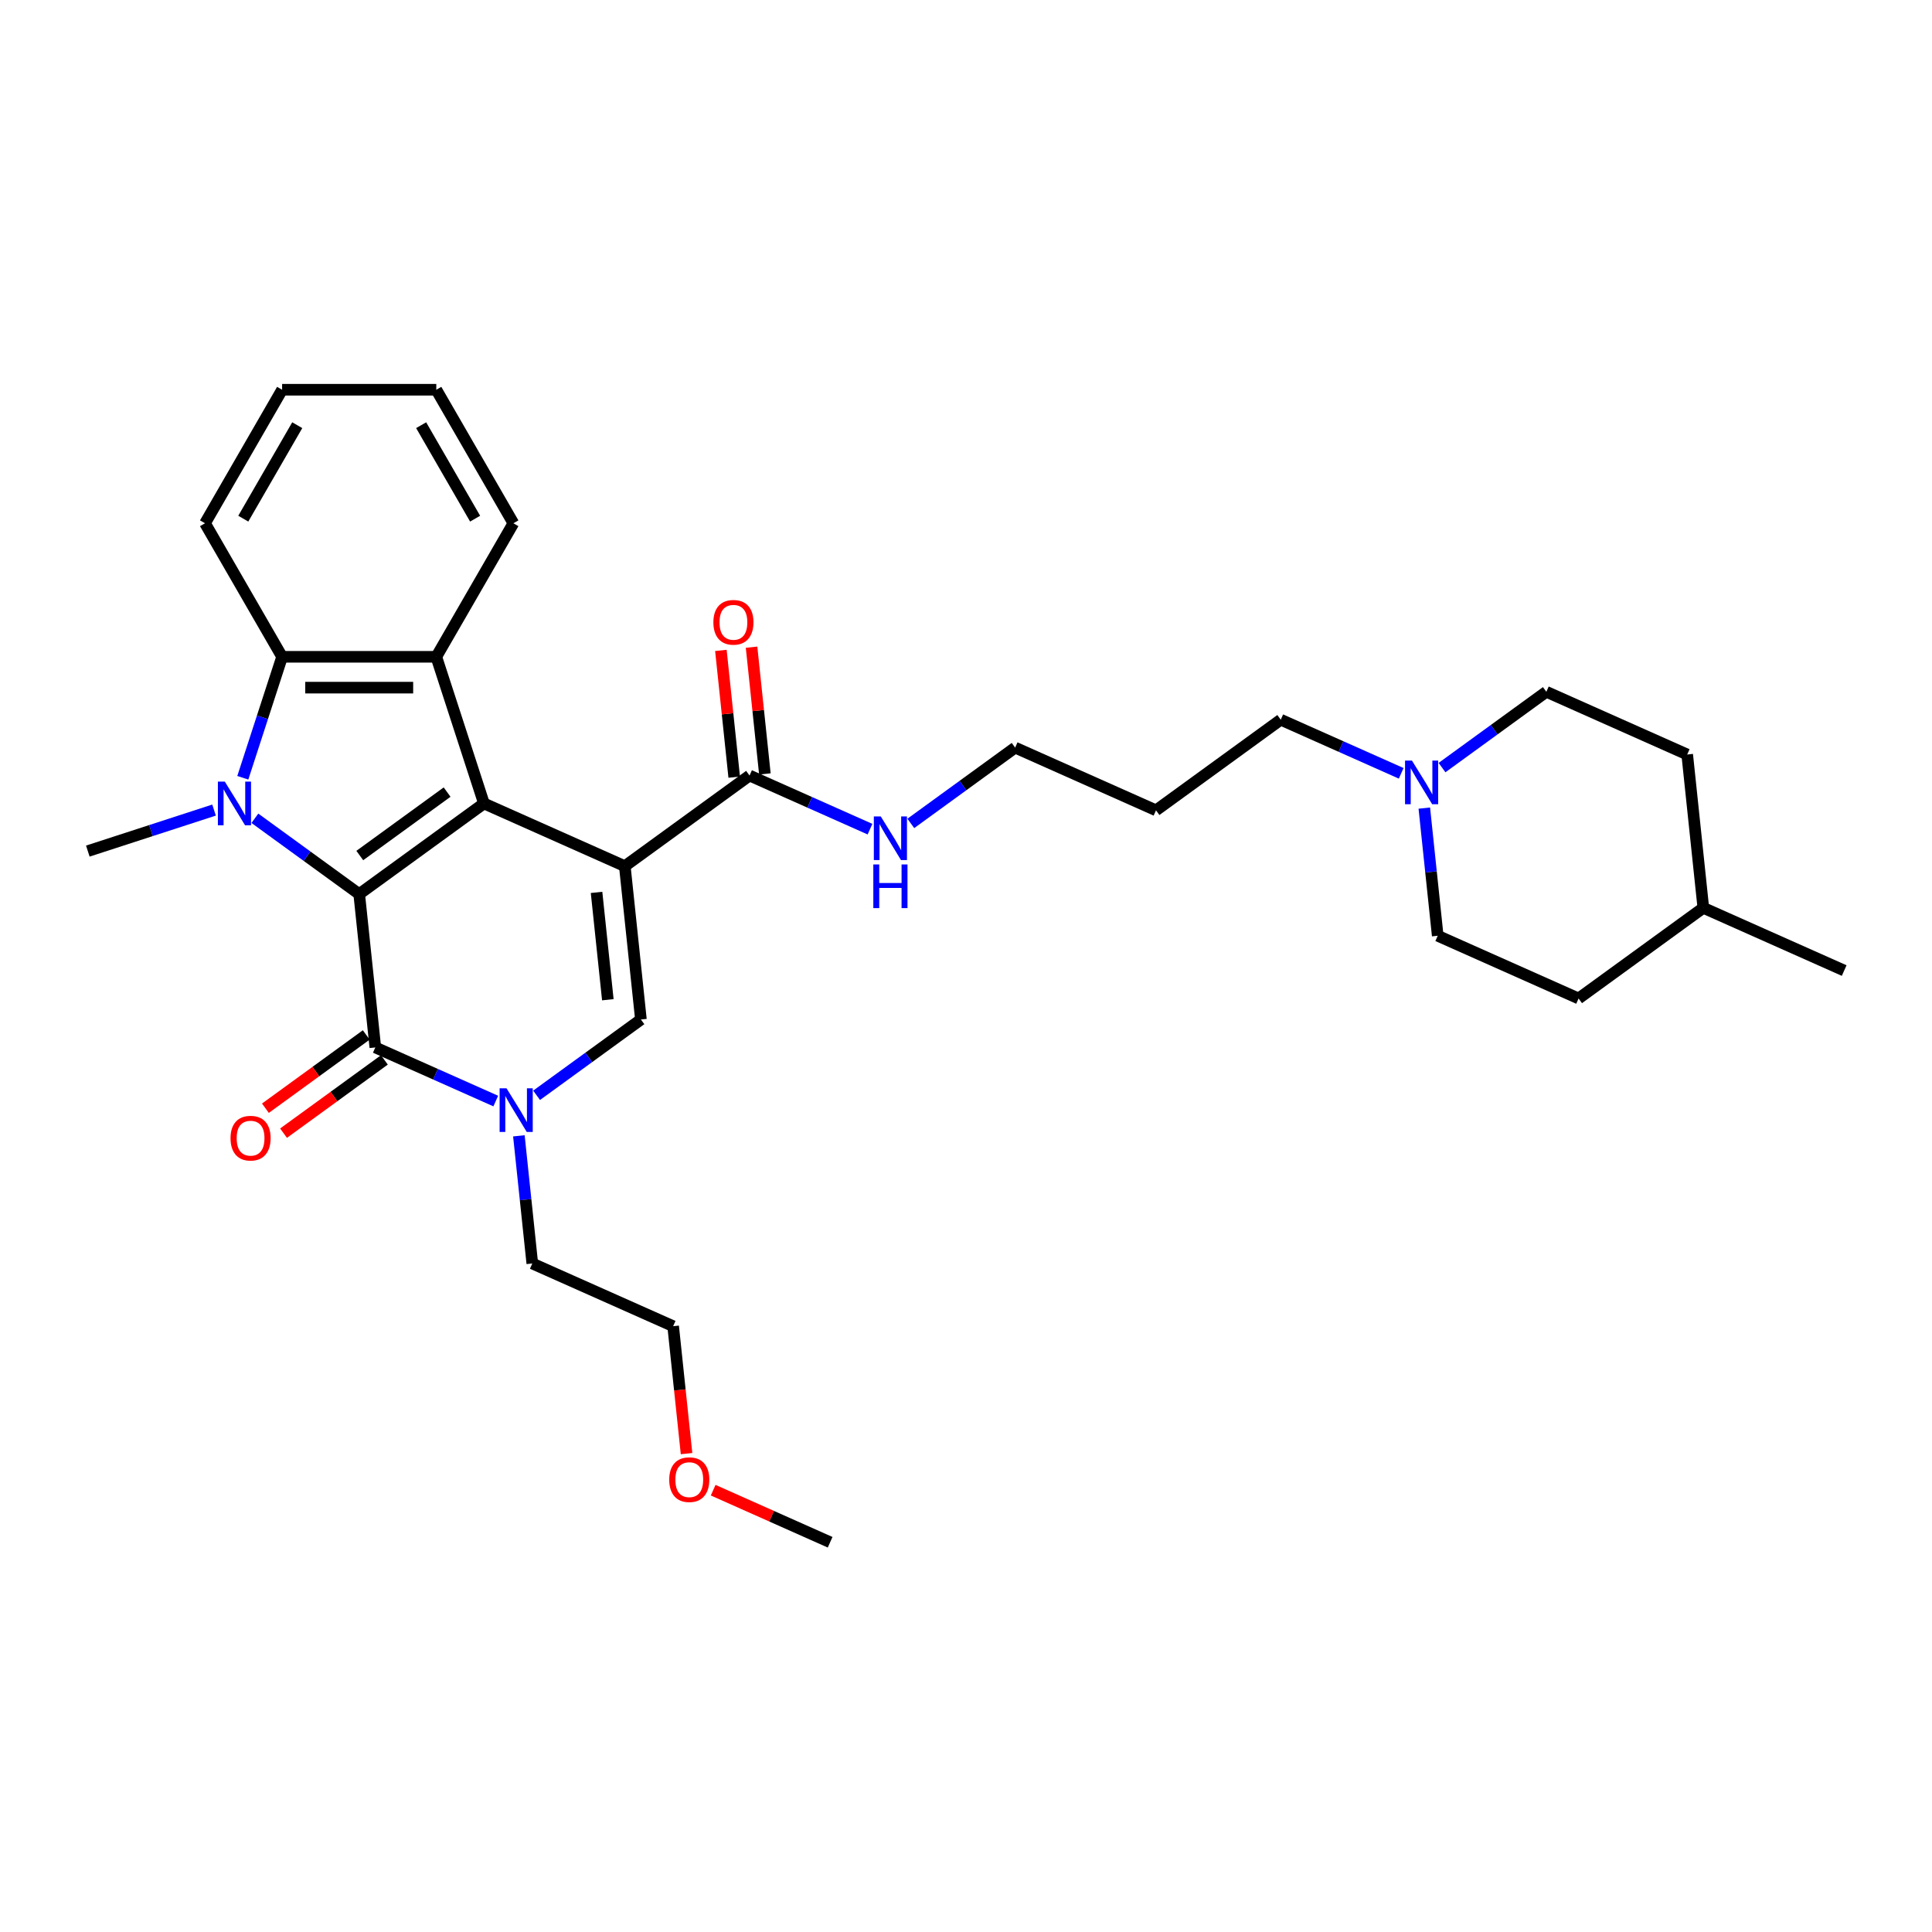 <?xml version='1.0' encoding='iso-8859-1'?>
<svg version='1.1' baseProfile='full'
              xmlns='http://www.w3.org/2000/svg'
                      xmlns:rdkit='http://www.rdkit.org/xml'
                      xmlns:xlink='http://www.w3.org/1999/xlink'
                  xml:space='preserve'
width='1000px' height='1000px' viewBox='0 0 1000 1000'>
<!-- END OF HEADER -->
<rect style='opacity:1.0;fill:#FFFFFF;stroke:none' width='1000' height='1000' x='0' y='0'> </rect>
<path class='bond-0' d='M 323.397,448.325 L 250.489,415.864' style='fill:none;fill-rule:evenodd;stroke:#000000;stroke-width:6px;stroke-linecap:butt;stroke-linejoin:miter;stroke-opacity:1' />
<path class='bond-4' d='M 323.397,448.325 L 331.739,527.696' style='fill:none;fill-rule:evenodd;stroke:#000000;stroke-width:6px;stroke-linecap:butt;stroke-linejoin:miter;stroke-opacity:1' />
<path class='bond-4' d='M 308.774,461.899 L 314.614,517.459' style='fill:none;fill-rule:evenodd;stroke:#000000;stroke-width:6px;stroke-linecap:butt;stroke-linejoin:miter;stroke-opacity:1' />
<path class='bond-8' d='M 323.397,448.325 L 387.963,401.415' style='fill:none;fill-rule:evenodd;stroke:#000000;stroke-width:6px;stroke-linecap:butt;stroke-linejoin:miter;stroke-opacity:1' />
<path class='bond-1' d='M 250.489,415.864 L 185.923,462.774' style='fill:none;fill-rule:evenodd;stroke:#000000;stroke-width:6px;stroke-linecap:butt;stroke-linejoin:miter;stroke-opacity:1' />
<path class='bond-1' d='M 231.422,409.987 L 186.226,442.824' style='fill:none;fill-rule:evenodd;stroke:#000000;stroke-width:6px;stroke-linecap:butt;stroke-linejoin:miter;stroke-opacity:1' />
<path class='bond-6' d='M 250.489,415.864 L 225.827,339.962' style='fill:none;fill-rule:evenodd;stroke:#000000;stroke-width:6px;stroke-linecap:butt;stroke-linejoin:miter;stroke-opacity:1' />
<path class='bond-2' d='M 185.923,462.774 L 158.923,443.158' style='fill:none;fill-rule:evenodd;stroke:#000000;stroke-width:6px;stroke-linecap:butt;stroke-linejoin:miter;stroke-opacity:1' />
<path class='bond-2' d='M 158.923,443.158 L 131.923,423.541' style='fill:none;fill-rule:evenodd;stroke:#0000FF;stroke-width:6px;stroke-linecap:butt;stroke-linejoin:miter;stroke-opacity:1' />
<path class='bond-31' d='M 185.923,462.774 L 194.265,542.145' style='fill:none;fill-rule:evenodd;stroke:#000000;stroke-width:6px;stroke-linecap:butt;stroke-linejoin:miter;stroke-opacity:1' />
<path class='bond-13' d='M 110.79,419.297 L 78.122,429.912' style='fill:none;fill-rule:evenodd;stroke:#0000FF;stroke-width:6px;stroke-linecap:butt;stroke-linejoin:miter;stroke-opacity:1' />
<path class='bond-13' d='M 78.122,429.912 L 45.455,440.526' style='fill:none;fill-rule:evenodd;stroke:#000000;stroke-width:6px;stroke-linecap:butt;stroke-linejoin:miter;stroke-opacity:1' />
<path class='bond-32' d='M 125.677,402.568 L 135.848,371.265' style='fill:none;fill-rule:evenodd;stroke:#0000FF;stroke-width:6px;stroke-linecap:butt;stroke-linejoin:miter;stroke-opacity:1' />
<path class='bond-32' d='M 135.848,371.265 L 146.019,339.962' style='fill:none;fill-rule:evenodd;stroke:#000000;stroke-width:6px;stroke-linecap:butt;stroke-linejoin:miter;stroke-opacity:1' />
<path class='bond-3' d='M 194.265,542.145 L 225.436,556.023' style='fill:none;fill-rule:evenodd;stroke:#000000;stroke-width:6px;stroke-linecap:butt;stroke-linejoin:miter;stroke-opacity:1' />
<path class='bond-3' d='M 225.436,556.023 L 256.607,569.901' style='fill:none;fill-rule:evenodd;stroke:#0000FF;stroke-width:6px;stroke-linecap:butt;stroke-linejoin:miter;stroke-opacity:1' />
<path class='bond-10' d='M 189.574,535.688 L 163.476,554.65' style='fill:none;fill-rule:evenodd;stroke:#000000;stroke-width:6px;stroke-linecap:butt;stroke-linejoin:miter;stroke-opacity:1' />
<path class='bond-10' d='M 163.476,554.65 L 137.378,573.611' style='fill:none;fill-rule:evenodd;stroke:#FF0000;stroke-width:6px;stroke-linecap:butt;stroke-linejoin:miter;stroke-opacity:1' />
<path class='bond-10' d='M 198.956,548.602 L 172.858,567.563' style='fill:none;fill-rule:evenodd;stroke:#000000;stroke-width:6px;stroke-linecap:butt;stroke-linejoin:miter;stroke-opacity:1' />
<path class='bond-10' d='M 172.858,567.563 L 146.76,586.524' style='fill:none;fill-rule:evenodd;stroke:#FF0000;stroke-width:6px;stroke-linecap:butt;stroke-linejoin:miter;stroke-opacity:1' />
<path class='bond-5' d='M 331.739,527.696 L 304.74,547.312' style='fill:none;fill-rule:evenodd;stroke:#000000;stroke-width:6px;stroke-linecap:butt;stroke-linejoin:miter;stroke-opacity:1' />
<path class='bond-5' d='M 304.74,547.312 L 277.74,566.929' style='fill:none;fill-rule:evenodd;stroke:#0000FF;stroke-width:6px;stroke-linecap:butt;stroke-linejoin:miter;stroke-opacity:1' />
<path class='bond-16' d='M 268.571,587.902 L 272.043,620.939' style='fill:none;fill-rule:evenodd;stroke:#0000FF;stroke-width:6px;stroke-linecap:butt;stroke-linejoin:miter;stroke-opacity:1' />
<path class='bond-16' d='M 272.043,620.939 L 275.515,653.977' style='fill:none;fill-rule:evenodd;stroke:#000000;stroke-width:6px;stroke-linecap:butt;stroke-linejoin:miter;stroke-opacity:1' />
<path class='bond-7' d='M 225.827,339.962 L 146.019,339.962' style='fill:none;fill-rule:evenodd;stroke:#000000;stroke-width:6px;stroke-linecap:butt;stroke-linejoin:miter;stroke-opacity:1' />
<path class='bond-7' d='M 213.856,355.924 L 157.99,355.924' style='fill:none;fill-rule:evenodd;stroke:#000000;stroke-width:6px;stroke-linecap:butt;stroke-linejoin:miter;stroke-opacity:1' />
<path class='bond-17' d='M 225.827,339.962 L 265.731,270.846' style='fill:none;fill-rule:evenodd;stroke:#000000;stroke-width:6px;stroke-linecap:butt;stroke-linejoin:miter;stroke-opacity:1' />
<path class='bond-18' d='M 146.019,339.962 L 106.115,270.846' style='fill:none;fill-rule:evenodd;stroke:#000000;stroke-width:6px;stroke-linecap:butt;stroke-linejoin:miter;stroke-opacity:1' />
<path class='bond-11' d='M 395.9,400.581 L 392.453,367.783' style='fill:none;fill-rule:evenodd;stroke:#000000;stroke-width:6px;stroke-linecap:butt;stroke-linejoin:miter;stroke-opacity:1' />
<path class='bond-11' d='M 392.453,367.783 L 389.006,334.985' style='fill:none;fill-rule:evenodd;stroke:#FF0000;stroke-width:6px;stroke-linecap:butt;stroke-linejoin:miter;stroke-opacity:1' />
<path class='bond-11' d='M 380.026,402.249 L 376.579,369.451' style='fill:none;fill-rule:evenodd;stroke:#000000;stroke-width:6px;stroke-linecap:butt;stroke-linejoin:miter;stroke-opacity:1' />
<path class='bond-11' d='M 376.579,369.451 L 373.132,336.653' style='fill:none;fill-rule:evenodd;stroke:#FF0000;stroke-width:6px;stroke-linecap:butt;stroke-linejoin:miter;stroke-opacity:1' />
<path class='bond-12' d='M 387.963,401.415 L 419.134,415.293' style='fill:none;fill-rule:evenodd;stroke:#000000;stroke-width:6px;stroke-linecap:butt;stroke-linejoin:miter;stroke-opacity:1' />
<path class='bond-12' d='M 419.134,415.293 L 450.305,429.171' style='fill:none;fill-rule:evenodd;stroke:#0000FF;stroke-width:6px;stroke-linecap:butt;stroke-linejoin:miter;stroke-opacity:1' />
<path class='bond-9' d='M 725.254,400.273 L 694.083,386.395' style='fill:none;fill-rule:evenodd;stroke:#0000FF;stroke-width:6px;stroke-linecap:butt;stroke-linejoin:miter;stroke-opacity:1' />
<path class='bond-9' d='M 694.083,386.395 L 662.912,372.517' style='fill:none;fill-rule:evenodd;stroke:#000000;stroke-width:6px;stroke-linecap:butt;stroke-linejoin:miter;stroke-opacity:1' />
<path class='bond-14' d='M 737.218,418.274 L 740.69,451.311' style='fill:none;fill-rule:evenodd;stroke:#0000FF;stroke-width:6px;stroke-linecap:butt;stroke-linejoin:miter;stroke-opacity:1' />
<path class='bond-14' d='M 740.69,451.311 L 744.163,484.349' style='fill:none;fill-rule:evenodd;stroke:#000000;stroke-width:6px;stroke-linecap:butt;stroke-linejoin:miter;stroke-opacity:1' />
<path class='bond-15' d='M 746.387,397.301 L 773.387,377.684' style='fill:none;fill-rule:evenodd;stroke:#0000FF;stroke-width:6px;stroke-linecap:butt;stroke-linejoin:miter;stroke-opacity:1' />
<path class='bond-15' d='M 773.387,377.684 L 800.387,358.068' style='fill:none;fill-rule:evenodd;stroke:#000000;stroke-width:6px;stroke-linecap:butt;stroke-linejoin:miter;stroke-opacity:1' />
<path class='bond-25' d='M 471.438,426.199 L 498.438,406.582' style='fill:none;fill-rule:evenodd;stroke:#0000FF;stroke-width:6px;stroke-linecap:butt;stroke-linejoin:miter;stroke-opacity:1' />
<path class='bond-25' d='M 498.438,406.582 L 525.438,386.966' style='fill:none;fill-rule:evenodd;stroke:#000000;stroke-width:6px;stroke-linecap:butt;stroke-linejoin:miter;stroke-opacity:1' />
<path class='bond-21' d='M 744.163,484.349 L 817.071,516.809' style='fill:none;fill-rule:evenodd;stroke:#000000;stroke-width:6px;stroke-linecap:butt;stroke-linejoin:miter;stroke-opacity:1' />
<path class='bond-20' d='M 800.387,358.068 L 873.295,390.528' style='fill:none;fill-rule:evenodd;stroke:#000000;stroke-width:6px;stroke-linecap:butt;stroke-linejoin:miter;stroke-opacity:1' />
<path class='bond-26' d='M 275.515,653.977 L 348.424,686.438' style='fill:none;fill-rule:evenodd;stroke:#000000;stroke-width:6px;stroke-linecap:butt;stroke-linejoin:miter;stroke-opacity:1' />
<path class='bond-29' d='M 265.731,270.846 L 225.827,201.73' style='fill:none;fill-rule:evenodd;stroke:#000000;stroke-width:6px;stroke-linecap:butt;stroke-linejoin:miter;stroke-opacity:1' />
<path class='bond-29' d='M 245.922,268.46 L 217.989,220.079' style='fill:none;fill-rule:evenodd;stroke:#000000;stroke-width:6px;stroke-linecap:butt;stroke-linejoin:miter;stroke-opacity:1' />
<path class='bond-33' d='M 106.115,270.846 L 146.019,201.73' style='fill:none;fill-rule:evenodd;stroke:#000000;stroke-width:6px;stroke-linecap:butt;stroke-linejoin:miter;stroke-opacity:1' />
<path class='bond-33' d='M 125.923,268.46 L 153.856,220.079' style='fill:none;fill-rule:evenodd;stroke:#000000;stroke-width:6px;stroke-linecap:butt;stroke-linejoin:miter;stroke-opacity:1' />
<path class='bond-19' d='M 662.912,372.517 L 598.346,419.427' style='fill:none;fill-rule:evenodd;stroke:#000000;stroke-width:6px;stroke-linecap:butt;stroke-linejoin:miter;stroke-opacity:1' />
<path class='bond-23' d='M 873.295,390.528 L 881.637,469.899' style='fill:none;fill-rule:evenodd;stroke:#000000;stroke-width:6px;stroke-linecap:butt;stroke-linejoin:miter;stroke-opacity:1' />
<path class='bond-34' d='M 817.071,516.809 L 881.637,469.899' style='fill:none;fill-rule:evenodd;stroke:#000000;stroke-width:6px;stroke-linecap:butt;stroke-linejoin:miter;stroke-opacity:1' />
<path class='bond-22' d='M 598.346,419.427 L 525.438,386.966' style='fill:none;fill-rule:evenodd;stroke:#000000;stroke-width:6px;stroke-linecap:butt;stroke-linejoin:miter;stroke-opacity:1' />
<path class='bond-28' d='M 881.637,469.899 L 954.545,502.36' style='fill:none;fill-rule:evenodd;stroke:#000000;stroke-width:6px;stroke-linecap:butt;stroke-linejoin:miter;stroke-opacity:1' />
<path class='bond-24' d='M 355.355,752.385 L 351.889,719.411' style='fill:none;fill-rule:evenodd;stroke:#FF0000;stroke-width:6px;stroke-linecap:butt;stroke-linejoin:miter;stroke-opacity:1' />
<path class='bond-24' d='M 351.889,719.411 L 348.424,686.438' style='fill:none;fill-rule:evenodd;stroke:#000000;stroke-width:6px;stroke-linecap:butt;stroke-linejoin:miter;stroke-opacity:1' />
<path class='bond-27' d='M 369.136,771.316 L 399.405,784.793' style='fill:none;fill-rule:evenodd;stroke:#FF0000;stroke-width:6px;stroke-linecap:butt;stroke-linejoin:miter;stroke-opacity:1' />
<path class='bond-27' d='M 399.405,784.793 L 429.674,798.27' style='fill:none;fill-rule:evenodd;stroke:#000000;stroke-width:6px;stroke-linecap:butt;stroke-linejoin:miter;stroke-opacity:1' />
<path class='bond-30' d='M 225.827,201.73 L 146.019,201.73' style='fill:none;fill-rule:evenodd;stroke:#000000;stroke-width:6px;stroke-linecap:butt;stroke-linejoin:miter;stroke-opacity:1' />
<path  class='atom-3' d='M 116.361 404.563
L 123.767 416.535
Q 124.501 417.716, 125.682 419.855
Q 126.863 421.993, 126.927 422.121
L 126.927 404.563
L 129.928 404.563
L 129.928 427.165
L 126.831 427.165
L 118.883 414.076
Q 117.957 412.544, 116.967 410.788
Q 116.009 409.033, 115.722 408.49
L 115.722 427.165
L 112.785 427.165
L 112.785 404.563
L 116.361 404.563
' fill='#0000FF'/>
<path  class='atom-6' d='M 262.177 563.305
L 269.583 575.276
Q 270.318 576.458, 271.499 578.596
Q 272.68 580.735, 272.744 580.863
L 272.744 563.305
L 275.745 563.305
L 275.745 585.907
L 272.648 585.907
L 264.699 572.818
Q 263.773 571.286, 262.784 569.53
Q 261.826 567.774, 261.539 567.232
L 261.539 585.907
L 258.602 585.907
L 258.602 563.305
L 262.177 563.305
' fill='#0000FF'/>
<path  class='atom-10' d='M 730.824 393.677
L 738.231 405.648
Q 738.965 406.829, 740.146 408.968
Q 741.327 411.107, 741.391 411.235
L 741.391 393.677
L 744.392 393.677
L 744.392 416.278
L 741.295 416.278
L 733.346 403.19
Q 732.421 401.658, 731.431 399.902
Q 730.473 398.146, 730.186 397.603
L 730.186 416.278
L 727.249 416.278
L 727.249 393.677
L 730.824 393.677
' fill='#0000FF'/>
<path  class='atom-11' d='M 119.324 589.119
Q 119.324 583.692, 122.005 580.659
Q 124.687 577.627, 129.699 577.627
Q 134.711 577.627, 137.392 580.659
Q 140.074 583.692, 140.074 589.119
Q 140.074 594.61, 137.36 597.738
Q 134.647 600.835, 129.699 600.835
Q 124.719 600.835, 122.005 597.738
Q 119.324 594.642, 119.324 589.119
M 129.699 598.281
Q 133.146 598.281, 134.998 595.982
Q 136.882 593.652, 136.882 589.119
Q 136.882 584.682, 134.998 582.447
Q 133.146 580.18, 129.699 580.18
Q 126.251 580.18, 124.368 582.415
Q 122.516 584.65, 122.516 589.119
Q 122.516 593.684, 124.368 595.982
Q 126.251 598.281, 129.699 598.281
' fill='#FF0000'/>
<path  class='atom-12' d='M 369.246 322.108
Q 369.246 316.681, 371.928 313.648
Q 374.609 310.616, 379.621 310.616
Q 384.633 310.616, 387.315 313.648
Q 389.996 316.681, 389.996 322.108
Q 389.996 327.599, 387.283 330.727
Q 384.569 333.824, 379.621 333.824
Q 374.641 333.824, 371.928 330.727
Q 369.246 327.631, 369.246 322.108
M 379.621 331.27
Q 383.069 331.27, 384.92 328.971
Q 386.804 326.641, 386.804 322.108
Q 386.804 317.671, 384.92 315.436
Q 383.069 313.169, 379.621 313.169
Q 376.173 313.169, 374.29 315.404
Q 372.438 317.639, 372.438 322.108
Q 372.438 326.673, 374.29 328.971
Q 376.173 331.27, 379.621 331.27
' fill='#FF0000'/>
<path  class='atom-13' d='M 455.876 422.575
L 463.282 434.546
Q 464.016 435.727, 465.197 437.866
Q 466.378 440.005, 466.442 440.133
L 466.442 422.575
L 469.443 422.575
L 469.443 445.177
L 466.346 445.177
L 458.398 432.088
Q 457.472 430.556, 456.482 428.8
Q 455.524 427.044, 455.237 426.502
L 455.237 445.177
L 452.3 445.177
L 452.3 422.575
L 455.876 422.575
' fill='#0000FF'/>
<path  class='atom-13' d='M 452.029 447.437
L 455.093 447.437
L 455.093 457.046
L 466.65 457.046
L 466.65 447.437
L 469.714 447.437
L 469.714 470.039
L 466.65 470.039
L 466.65 459.6
L 455.093 459.6
L 455.093 470.039
L 452.029 470.039
L 452.029 447.437
' fill='#0000FF'/>
<path  class='atom-25' d='M 346.391 765.873
Q 346.391 760.446, 349.072 757.413
Q 351.754 754.38, 356.766 754.38
Q 361.778 754.38, 364.459 757.413
Q 367.141 760.446, 367.141 765.873
Q 367.141 771.363, 364.428 774.492
Q 361.714 777.588, 356.766 777.588
Q 351.786 777.588, 349.072 774.492
Q 346.391 771.395, 346.391 765.873
M 356.766 775.034
Q 360.214 775.034, 362.065 772.736
Q 363.949 770.406, 363.949 765.873
Q 363.949 761.435, 362.065 759.201
Q 360.214 756.934, 356.766 756.934
Q 353.318 756.934, 351.435 759.169
Q 349.583 761.403, 349.583 765.873
Q 349.583 770.438, 351.435 772.736
Q 353.318 775.034, 356.766 775.034
' fill='#FF0000'/>
</svg>
